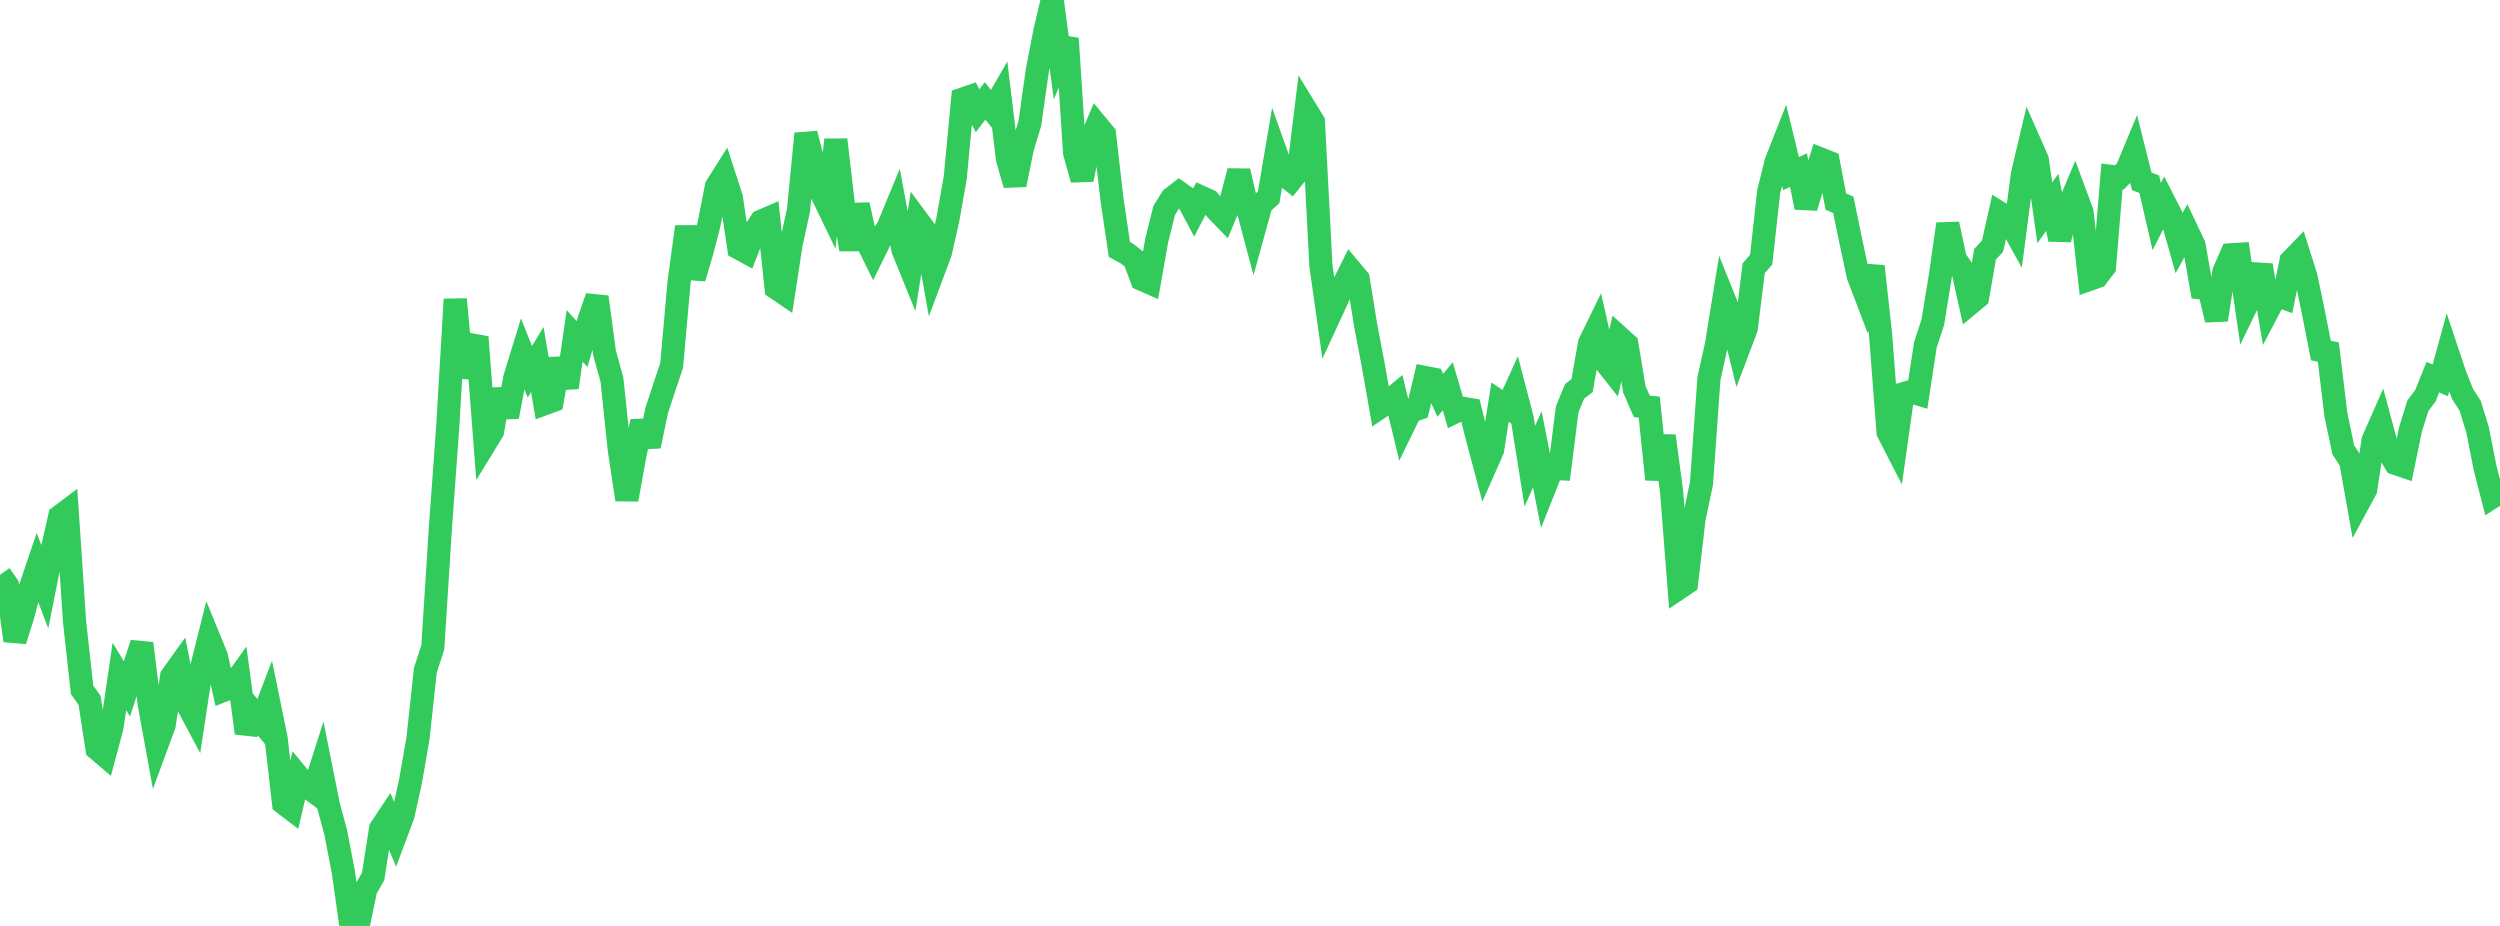 <?xml version="1.0" standalone="no"?>
<!DOCTYPE svg PUBLIC "-//W3C//DTD SVG 1.1//EN" "http://www.w3.org/Graphics/SVG/1.1/DTD/svg11.dtd">

<svg width="135" height="50" viewBox="0 0 135 50" preserveAspectRatio="none" 
  xmlns="http://www.w3.org/2000/svg"
  xmlns:xlink="http://www.w3.org/1999/xlink">


<polyline points="0.0, 31.035 0.403, 31.614 0.806, 34.595 1.209, 33.319 1.612, 31.812 2.015, 30.624 2.418, 31.683 2.821, 29.663 3.224, 27.892 3.627, 27.589 4.03, 33.611 4.433, 37.255 4.836, 37.815 5.239, 40.438 5.642, 40.782 6.045, 39.276 6.448, 36.527 6.851, 37.199 7.254, 35.978 7.657, 34.746 8.06, 38.023 8.463, 40.241 8.866, 39.147 9.269, 36.52 9.672, 35.958 10.075, 37.957 10.478, 38.714 10.881, 36.073 11.284, 34.465 11.687, 35.451 12.09, 37.272 12.493, 37.113 12.896, 36.554 13.299, 39.586 13.701, 38.482 14.104, 38.962 14.507, 37.906 14.91, 39.872 15.313, 43.369 15.716, 43.677 16.119, 41.938 16.522, 42.425 16.925, 42.723 17.328, 41.457 17.731, 43.471 18.134, 44.971 18.537, 47.072 18.94, 49.913 19.343, 50.0 19.746, 48.039 20.149, 47.325 20.552, 44.75 20.955, 44.143 21.358, 45.106 21.761, 44.028 22.164, 42.207 22.567, 39.902 22.97, 36.195 23.373, 34.948 23.776, 28.59 24.179, 23.026 24.582, 16.163 24.985, 20.367 25.388, 18.611 25.791, 18.684 26.194, 23.95 26.597, 23.291 27.0, 21.042 27.403, 22.502 27.806, 20.383 28.209, 19.071 28.612, 20.078 29.015, 19.415 29.418, 21.796 29.821, 21.647 30.224, 19.385 30.627, 20.924 31.03, 18.139 31.433, 18.578 31.836, 17.192 32.239, 16.038 32.642, 19.048 33.045, 20.503 33.448, 24.337 33.851, 26.977 34.254, 24.739 34.657, 22.757 35.06, 24.093 35.463, 22.161 35.866, 20.936 36.269, 19.731 36.672, 15.212 37.075, 12.246 37.478, 15.018 37.881, 13.669 38.284, 12.126 38.687, 10.072 39.09, 9.432 39.493, 10.677 39.896, 13.396 40.299, 13.615 40.701, 12.566 41.104, 11.946 41.507, 11.773 41.91, 15.553 42.313, 15.826 42.716, 13.199 43.119, 11.344 43.522, 7.217 43.925, 8.781 44.328, 10.365 44.731, 11.199 45.134, 7.546 45.537, 11.016 45.94, 13.471 46.343, 11.059 46.746, 12.9 47.149, 13.717 47.552, 12.898 47.955, 12.284 48.358, 11.305 48.761, 13.488 49.164, 14.48 49.567, 11.923 49.97, 12.468 50.373, 14.728 50.776, 13.654 51.179, 11.878 51.582, 9.607 51.985, 5.351 52.388, 5.213 52.791, 5.979 53.194, 5.45 53.597, 5.948 54.0, 5.252 54.403, 8.587 54.806, 9.977 55.209, 7.985 55.612, 6.666 56.015, 3.815 56.418, 1.719 56.821, 0.0 57.224, 3.027 57.627, 2.083 58.03, 8.251 58.433, 9.695 58.836, 7.716 59.239, 6.762 59.642, 7.247 60.045, 10.759 60.448, 13.472 60.851, 13.691 61.254, 14.004 61.657, 15.082 62.06, 15.26 62.463, 12.981 62.866, 11.367 63.269, 10.711 63.672, 10.399 64.075, 10.683 64.478, 11.436 64.881, 10.657 65.284, 10.839 65.687, 11.333 66.09, 11.748 66.493, 10.779 66.896, 9.242 67.299, 10.962 67.701, 12.476 68.104, 11.021 68.507, 10.655 68.91, 8.284 69.313, 9.412 69.716, 9.73 70.119, 9.229 70.522, 5.926 70.925, 6.584 71.328, 14.342 71.731, 17.185 72.134, 16.315 72.537, 15.396 72.94, 14.588 73.343, 15.068 73.746, 17.575 74.149, 19.683 74.552, 21.973 74.955, 21.7 75.358, 21.368 75.761, 23.042 76.164, 22.214 76.567, 22.074 76.97, 20.388 77.373, 20.466 77.776, 21.345 78.179, 20.862 78.582, 22.239 78.985, 22.046 79.388, 22.116 79.791, 23.703 80.194, 25.215 80.597, 24.305 81.0, 21.719 81.403, 21.989 81.806, 21.1 82.209, 22.649 82.612, 25.171 83.015, 24.263 83.418, 26.308 83.821, 25.294 84.224, 25.312 84.627, 22.101 85.03, 21.132 85.433, 20.825 85.836, 18.532 86.239, 17.708 86.642, 19.489 87.045, 20 87.448, 18.223 87.851, 18.587 88.254, 21.019 88.657, 21.943 89.06, 21.987 89.463, 25.884 89.866, 23.54 90.269, 26.573 90.672, 31.752 91.075, 31.48 91.478, 28.017 91.881, 26.097 92.284, 20.428 92.687, 18.624 93.09, 16.13 93.493, 17.134 93.896, 18.793 94.299, 17.73 94.701, 14.481 95.104, 14.022 95.507, 10.365 95.91, 8.741 96.313, 7.719 96.716, 9.377 97.119, 9.186 97.522, 11.202 97.925, 9.862 98.328, 8.594 98.731, 8.753 99.134, 10.883 99.537, 11.059 99.94, 13.008 100.343, 14.891 100.746, 15.949 101.149, 14.382 101.552, 18.077 101.955, 23.339 102.358, 24.125 102.761, 21.267 103.164, 21.15 103.567, 21.27 103.97, 18.623 104.373, 17.395 104.776, 14.921 105.179, 12.099 105.582, 13.977 105.985, 14.581 106.388, 16.384 106.791, 16.049 107.194, 13.727 107.597, 13.293 108.0, 11.508 108.403, 11.759 108.806, 12.49 109.209, 9.424 109.612, 7.717 110.015, 8.628 110.418, 11.493 110.821, 10.926 111.224, 12.929 111.627, 11.339 112.03, 10.377 112.433, 11.464 112.836, 15.081 113.239, 14.938 113.642, 14.408 114.045, 9.53 114.448, 9.579 114.851, 9.164 115.254, 8.195 115.657, 9.799 116.06, 9.944 116.463, 11.697 116.866, 10.906 117.269, 11.697 117.672, 13.122 118.075, 12.394 118.478, 13.242 118.881, 15.545 119.284, 15.588 119.687, 17.27 120.09, 14.678 120.493, 13.757 120.896, 13.732 121.299, 16.504 121.701, 15.673 122.104, 14.326 122.507, 16.698 122.91, 15.929 123.313, 16.075 123.716, 14.091 124.119, 13.674 124.522, 14.942 124.925, 16.874 125.328, 18.93 125.731, 19.012 126.134, 22.369 126.537, 24.295 126.94, 24.909 127.343, 27.182 127.746, 26.439 128.149, 23.767 128.552, 22.854 128.955, 24.347 129.358, 25.024 129.761, 25.161 130.164, 23.199 130.567, 21.906 130.97, 21.373 131.373, 20.368 131.776, 20.541 132.179, 19.068 132.582, 20.276 132.985, 21.285 133.388, 21.909 133.791, 23.214 134.194, 25.266 134.597, 26.835 135.0, 26.577" fill="none" stroke="#32ca5b" stroke-width="1.25"/>

</svg>